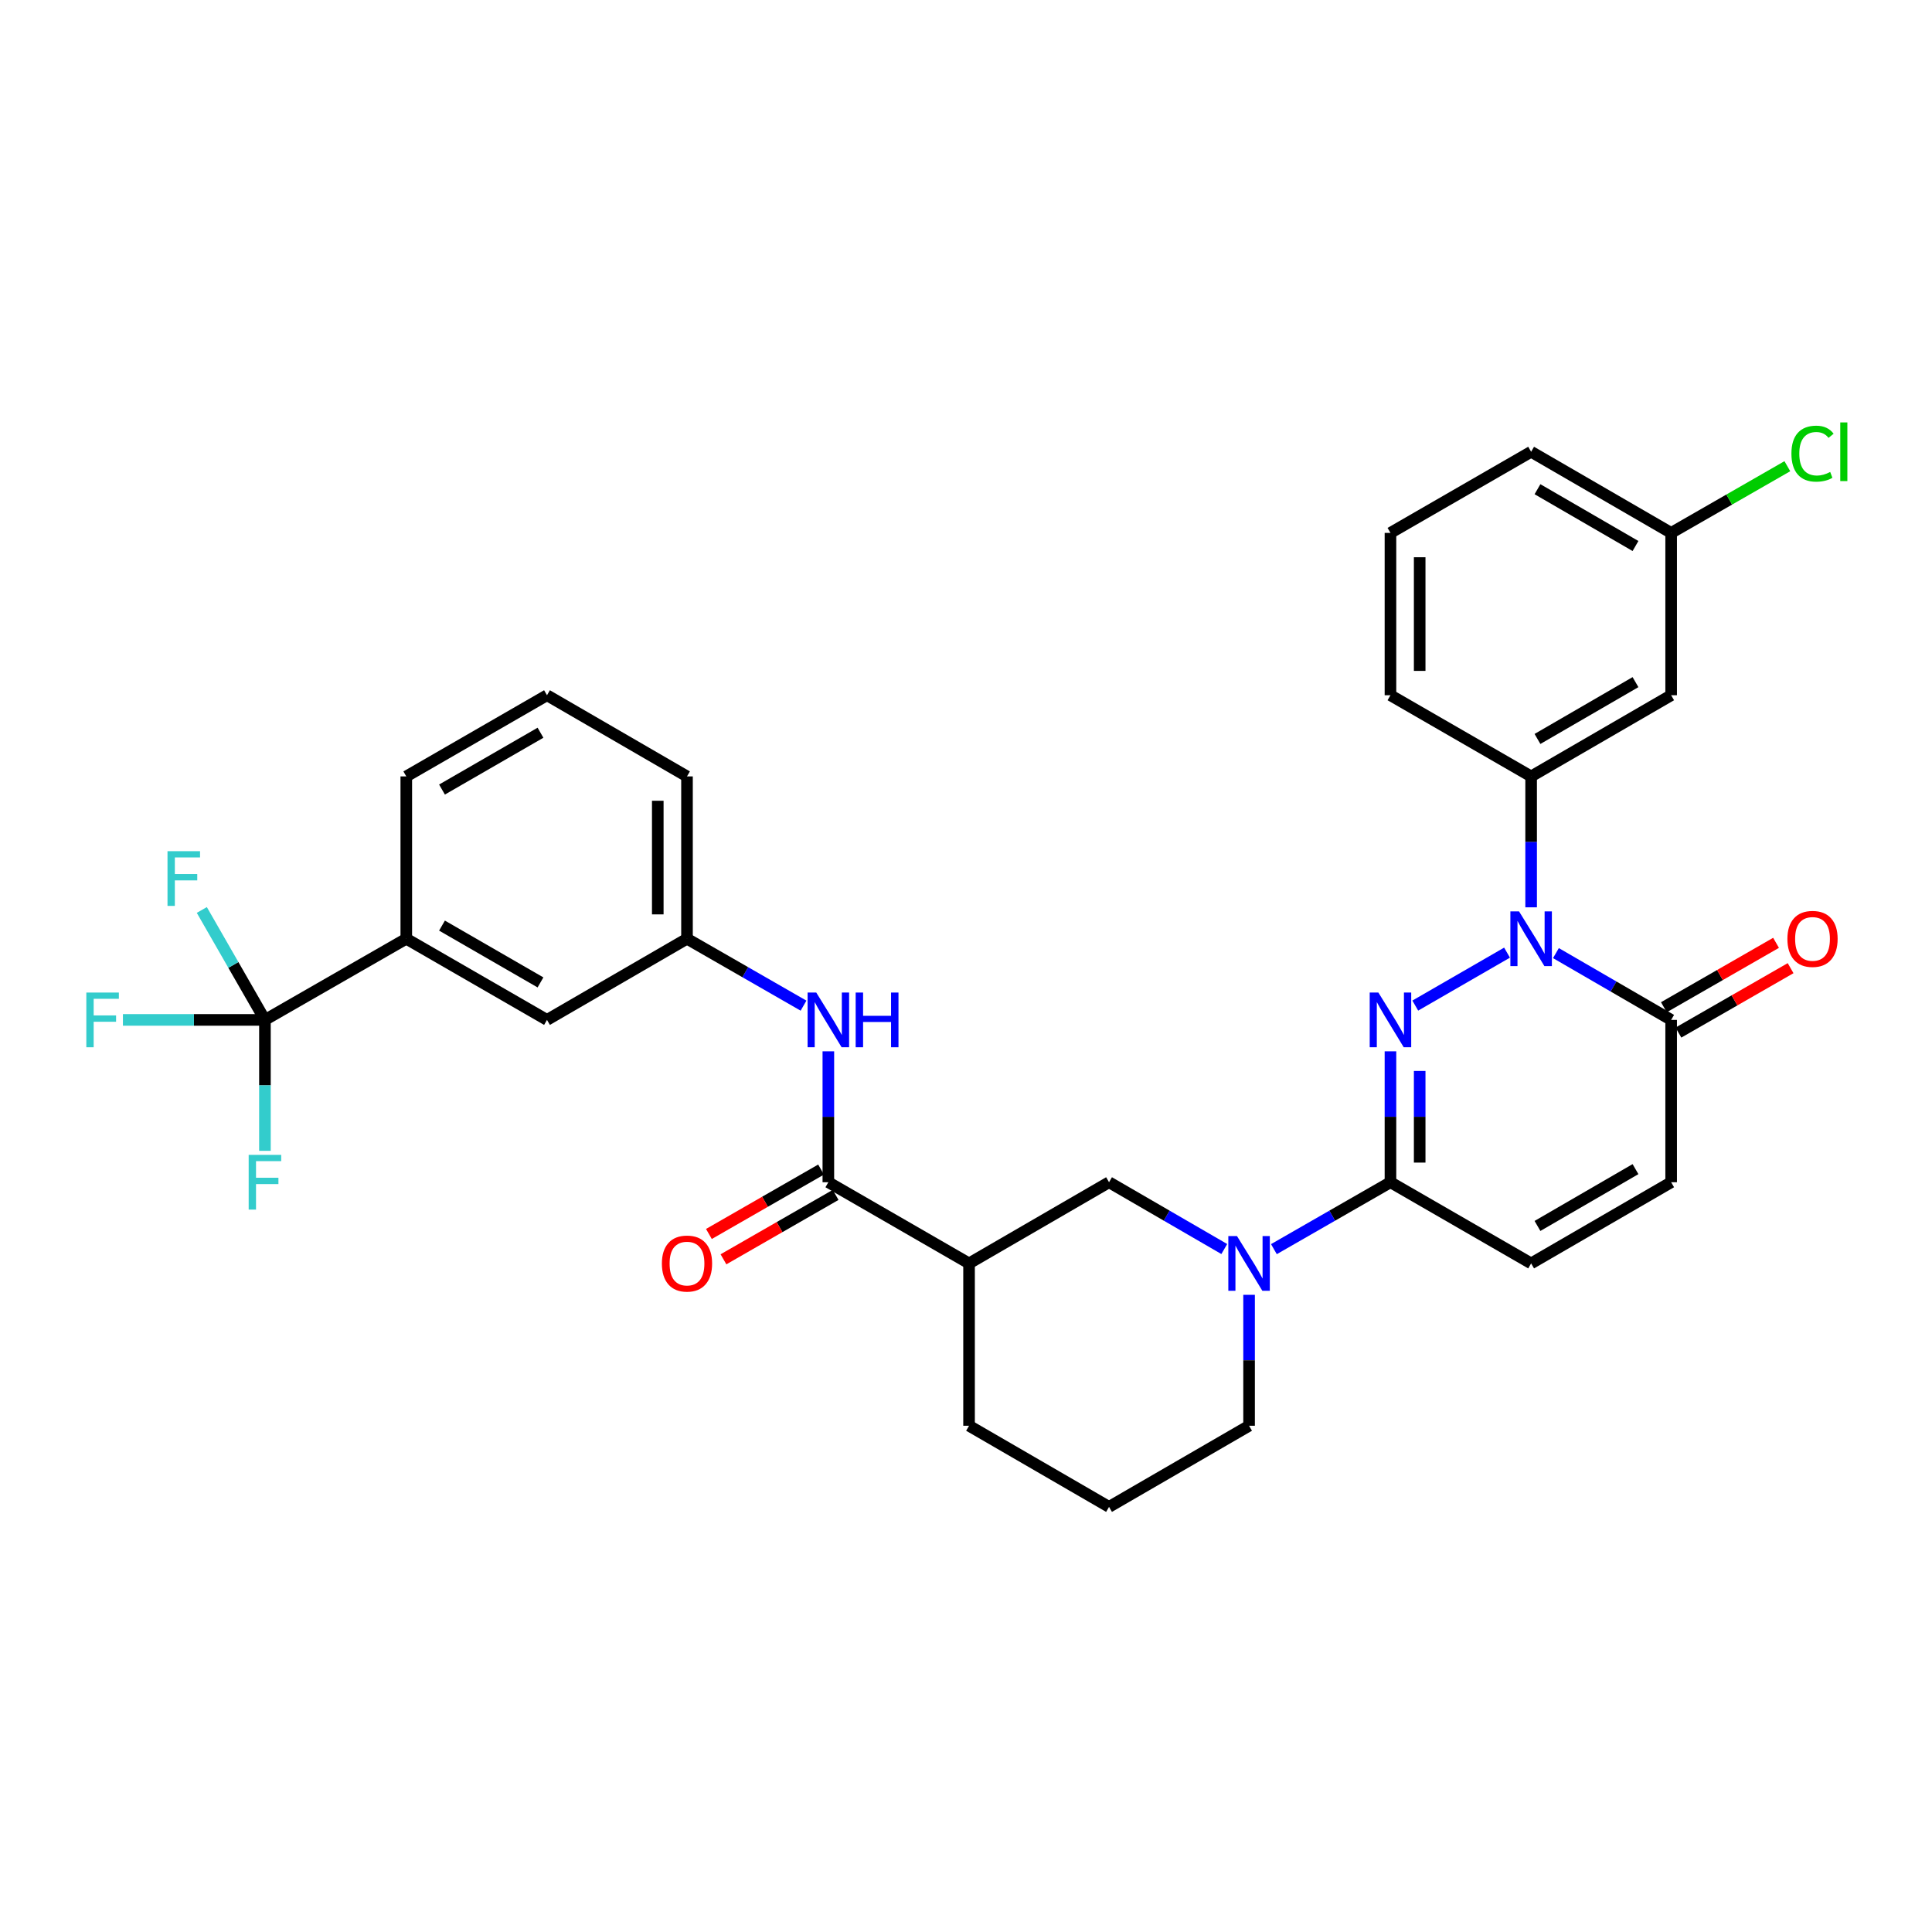 <?xml version='1.0' encoding='iso-8859-1'?>
<svg version='1.1' baseProfile='full'
              xmlns='http://www.w3.org/2000/svg'
                      xmlns:rdkit='http://www.rdkit.org/xml'
                      xmlns:xlink='http://www.w3.org/1999/xlink'
                  xml:space='preserve'
width='1000px' height='1000px' viewBox='0 0 1000 1000'>
<!-- END OF HEADER -->
<rect style='opacity:1.0;fill:#FFFFFF;stroke:none' width='1000' height='1000' x='0' y='0'> </rect>
<path class='bond-0' d='M 732.542,520.492 L 780.04,493.084' style='fill:none;fill-rule:evenodd;stroke:#0000FF;stroke-width:6px;stroke-linecap:butt;stroke-linejoin:miter;stroke-opacity:1' />
<path class='bond-1' d='M 719.7,544.163 L 719.7,578.043' style='fill:none;fill-rule:evenodd;stroke:#0000FF;stroke-width:6px;stroke-linecap:butt;stroke-linejoin:miter;stroke-opacity:1' />
<path class='bond-1' d='M 719.7,578.043 L 719.7,611.922' style='fill:none;fill-rule:evenodd;stroke:#000000;stroke-width:6px;stroke-linecap:butt;stroke-linejoin:miter;stroke-opacity:1' />
<path class='bond-1' d='M 734.825,554.327 L 734.825,578.043' style='fill:none;fill-rule:evenodd;stroke:#0000FF;stroke-width:6px;stroke-linecap:butt;stroke-linejoin:miter;stroke-opacity:1' />
<path class='bond-1' d='M 734.825,578.043 L 734.825,601.758' style='fill:none;fill-rule:evenodd;stroke:#000000;stroke-width:6px;stroke-linecap:butt;stroke-linejoin:miter;stroke-opacity:1' />
<path class='bond-3' d='M 805.345,493.328 L 835.165,510.615' style='fill:none;fill-rule:evenodd;stroke:#0000FF;stroke-width:6px;stroke-linecap:butt;stroke-linejoin:miter;stroke-opacity:1' />
<path class='bond-3' d='M 835.165,510.615 L 864.985,527.902' style='fill:none;fill-rule:evenodd;stroke:#000000;stroke-width:6px;stroke-linecap:butt;stroke-linejoin:miter;stroke-opacity:1' />
<path class='bond-7' d='M 792.51,469.628 L 792.51,435.748' style='fill:none;fill-rule:evenodd;stroke:#0000FF;stroke-width:6px;stroke-linecap:butt;stroke-linejoin:miter;stroke-opacity:1' />
<path class='bond-7' d='M 792.51,435.748 L 792.51,401.868' style='fill:none;fill-rule:evenodd;stroke:#000000;stroke-width:6px;stroke-linecap:butt;stroke-linejoin:miter;stroke-opacity:1' />
<path class='bond-2' d='M 719.7,611.922 L 689.535,629.241' style='fill:none;fill-rule:evenodd;stroke:#000000;stroke-width:6px;stroke-linecap:butt;stroke-linejoin:miter;stroke-opacity:1' />
<path class='bond-2' d='M 689.535,629.241 L 659.369,646.559' style='fill:none;fill-rule:evenodd;stroke:#0000FF;stroke-width:6px;stroke-linecap:butt;stroke-linejoin:miter;stroke-opacity:1' />
<path class='bond-8' d='M 719.7,611.922 L 792.51,653.936' style='fill:none;fill-rule:evenodd;stroke:#000000;stroke-width:6px;stroke-linecap:butt;stroke-linejoin:miter;stroke-opacity:1' />
<path class='bond-10' d='M 633.685,646.497 L 603.861,629.21' style='fill:none;fill-rule:evenodd;stroke:#0000FF;stroke-width:6px;stroke-linecap:butt;stroke-linejoin:miter;stroke-opacity:1' />
<path class='bond-10' d='M 603.861,629.21 L 574.037,611.922' style='fill:none;fill-rule:evenodd;stroke:#000000;stroke-width:6px;stroke-linecap:butt;stroke-linejoin:miter;stroke-opacity:1' />
<path class='bond-22' d='M 646.52,670.197 L 646.52,704.081' style='fill:none;fill-rule:evenodd;stroke:#0000FF;stroke-width:6px;stroke-linecap:butt;stroke-linejoin:miter;stroke-opacity:1' />
<path class='bond-22' d='M 646.52,704.081 L 646.52,737.965' style='fill:none;fill-rule:evenodd;stroke:#000000;stroke-width:6px;stroke-linecap:butt;stroke-linejoin:miter;stroke-opacity:1' />
<path class='bond-17' d='M 868.751,534.461 L 897.782,517.791' style='fill:none;fill-rule:evenodd;stroke:#000000;stroke-width:6px;stroke-linecap:butt;stroke-linejoin:miter;stroke-opacity:1' />
<path class='bond-17' d='M 897.782,517.791 L 926.813,501.122' style='fill:none;fill-rule:evenodd;stroke:#FF0000;stroke-width:6px;stroke-linecap:butt;stroke-linejoin:miter;stroke-opacity:1' />
<path class='bond-17' d='M 861.219,521.344 L 890.25,504.675' style='fill:none;fill-rule:evenodd;stroke:#000000;stroke-width:6px;stroke-linecap:butt;stroke-linejoin:miter;stroke-opacity:1' />
<path class='bond-17' d='M 890.25,504.675 L 919.282,488.005' style='fill:none;fill-rule:evenodd;stroke:#FF0000;stroke-width:6px;stroke-linecap:butt;stroke-linejoin:miter;stroke-opacity:1' />
<path class='bond-32' d='M 864.985,527.902 L 864.985,611.922' style='fill:none;fill-rule:evenodd;stroke:#000000;stroke-width:6px;stroke-linecap:butt;stroke-linejoin:miter;stroke-opacity:1' />
<path class='bond-4' d='M 137.132,527.902 L 210.296,485.888' style='fill:none;fill-rule:evenodd;stroke:#000000;stroke-width:6px;stroke-linecap:butt;stroke-linejoin:miter;stroke-opacity:1' />
<path class='bond-18' d='M 137.132,527.902 L 137.132,561.782' style='fill:none;fill-rule:evenodd;stroke:#000000;stroke-width:6px;stroke-linecap:butt;stroke-linejoin:miter;stroke-opacity:1' />
<path class='bond-18' d='M 137.132,561.782 L 137.132,595.662' style='fill:none;fill-rule:evenodd;stroke:#33CCCC;stroke-width:6px;stroke-linecap:butt;stroke-linejoin:miter;stroke-opacity:1' />
<path class='bond-19' d='M 137.132,527.902 L 100.378,527.902' style='fill:none;fill-rule:evenodd;stroke:#000000;stroke-width:6px;stroke-linecap:butt;stroke-linejoin:miter;stroke-opacity:1' />
<path class='bond-19' d='M 100.378,527.902 L 63.625,527.902' style='fill:none;fill-rule:evenodd;stroke:#33CCCC;stroke-width:6px;stroke-linecap:butt;stroke-linejoin:miter;stroke-opacity:1' />
<path class='bond-20' d='M 137.132,527.902 L 120.796,499.451' style='fill:none;fill-rule:evenodd;stroke:#000000;stroke-width:6px;stroke-linecap:butt;stroke-linejoin:miter;stroke-opacity:1' />
<path class='bond-20' d='M 120.796,499.451 L 104.46,471' style='fill:none;fill-rule:evenodd;stroke:#33CCCC;stroke-width:6px;stroke-linecap:butt;stroke-linejoin:miter;stroke-opacity:1' />
<path class='bond-5' d='M 428.752,611.922 L 501.579,653.936' style='fill:none;fill-rule:evenodd;stroke:#000000;stroke-width:6px;stroke-linecap:butt;stroke-linejoin:miter;stroke-opacity:1' />
<path class='bond-11' d='M 428.752,611.922 L 428.752,578.043' style='fill:none;fill-rule:evenodd;stroke:#000000;stroke-width:6px;stroke-linecap:butt;stroke-linejoin:miter;stroke-opacity:1' />
<path class='bond-11' d='M 428.752,578.043 L 428.752,544.163' style='fill:none;fill-rule:evenodd;stroke:#0000FF;stroke-width:6px;stroke-linecap:butt;stroke-linejoin:miter;stroke-opacity:1' />
<path class='bond-16' d='M 424.986,605.364 L 395.959,622.033' style='fill:none;fill-rule:evenodd;stroke:#000000;stroke-width:6px;stroke-linecap:butt;stroke-linejoin:miter;stroke-opacity:1' />
<path class='bond-16' d='M 395.959,622.033 L 366.932,638.702' style='fill:none;fill-rule:evenodd;stroke:#FF0000;stroke-width:6px;stroke-linecap:butt;stroke-linejoin:miter;stroke-opacity:1' />
<path class='bond-16' d='M 432.518,618.48 L 403.491,635.149' style='fill:none;fill-rule:evenodd;stroke:#000000;stroke-width:6px;stroke-linecap:butt;stroke-linejoin:miter;stroke-opacity:1' />
<path class='bond-16' d='M 403.491,635.149 L 374.464,651.818' style='fill:none;fill-rule:evenodd;stroke:#FF0000;stroke-width:6px;stroke-linecap:butt;stroke-linejoin:miter;stroke-opacity:1' />
<path class='bond-6' d='M 501.579,653.936 L 574.037,611.922' style='fill:none;fill-rule:evenodd;stroke:#000000;stroke-width:6px;stroke-linecap:butt;stroke-linejoin:miter;stroke-opacity:1' />
<path class='bond-33' d='M 501.579,653.936 L 501.579,737.965' style='fill:none;fill-rule:evenodd;stroke:#000000;stroke-width:6px;stroke-linecap:butt;stroke-linejoin:miter;stroke-opacity:1' />
<path class='bond-13' d='M 792.51,401.868 L 864.985,359.854' style='fill:none;fill-rule:evenodd;stroke:#000000;stroke-width:6px;stroke-linecap:butt;stroke-linejoin:miter;stroke-opacity:1' />
<path class='bond-13' d='M 795.796,382.481 L 846.528,353.071' style='fill:none;fill-rule:evenodd;stroke:#000000;stroke-width:6px;stroke-linecap:butt;stroke-linejoin:miter;stroke-opacity:1' />
<path class='bond-25' d='M 792.51,401.868 L 719.7,359.854' style='fill:none;fill-rule:evenodd;stroke:#000000;stroke-width:6px;stroke-linecap:butt;stroke-linejoin:miter;stroke-opacity:1' />
<path class='bond-9' d='M 792.51,653.936 L 864.985,611.922' style='fill:none;fill-rule:evenodd;stroke:#000000;stroke-width:6px;stroke-linecap:butt;stroke-linejoin:miter;stroke-opacity:1' />
<path class='bond-9' d='M 795.796,634.549 L 846.528,605.139' style='fill:none;fill-rule:evenodd;stroke:#000000;stroke-width:6px;stroke-linecap:butt;stroke-linejoin:miter;stroke-opacity:1' />
<path class='bond-14' d='M 415.903,520.524 L 385.746,503.206' style='fill:none;fill-rule:evenodd;stroke:#0000FF;stroke-width:6px;stroke-linecap:butt;stroke-linejoin:miter;stroke-opacity:1' />
<path class='bond-14' d='M 385.746,503.206 L 355.589,485.888' style='fill:none;fill-rule:evenodd;stroke:#000000;stroke-width:6px;stroke-linecap:butt;stroke-linejoin:miter;stroke-opacity:1' />
<path class='bond-12' d='M 210.296,485.888 L 283.123,527.902' style='fill:none;fill-rule:evenodd;stroke:#000000;stroke-width:6px;stroke-linecap:butt;stroke-linejoin:miter;stroke-opacity:1' />
<path class='bond-12' d='M 228.778,479.089 L 279.757,508.499' style='fill:none;fill-rule:evenodd;stroke:#000000;stroke-width:6px;stroke-linecap:butt;stroke-linejoin:miter;stroke-opacity:1' />
<path class='bond-35' d='M 210.296,485.888 L 210.296,401.868' style='fill:none;fill-rule:evenodd;stroke:#000000;stroke-width:6px;stroke-linecap:butt;stroke-linejoin:miter;stroke-opacity:1' />
<path class='bond-21' d='M 864.985,359.854 L 864.985,275.826' style='fill:none;fill-rule:evenodd;stroke:#000000;stroke-width:6px;stroke-linecap:butt;stroke-linejoin:miter;stroke-opacity:1' />
<path class='bond-15' d='M 355.589,485.888 L 283.123,527.902' style='fill:none;fill-rule:evenodd;stroke:#000000;stroke-width:6px;stroke-linecap:butt;stroke-linejoin:miter;stroke-opacity:1' />
<path class='bond-30' d='M 355.589,485.888 L 355.589,401.868' style='fill:none;fill-rule:evenodd;stroke:#000000;stroke-width:6px;stroke-linecap:butt;stroke-linejoin:miter;stroke-opacity:1' />
<path class='bond-30' d='M 340.464,473.285 L 340.464,414.471' style='fill:none;fill-rule:evenodd;stroke:#000000;stroke-width:6px;stroke-linecap:butt;stroke-linejoin:miter;stroke-opacity:1' />
<path class='bond-23' d='M 864.985,275.826 L 895.056,258.566' style='fill:none;fill-rule:evenodd;stroke:#000000;stroke-width:6px;stroke-linecap:butt;stroke-linejoin:miter;stroke-opacity:1' />
<path class='bond-23' d='M 895.056,258.566 L 925.127,241.307' style='fill:none;fill-rule:evenodd;stroke:#00CC00;stroke-width:6px;stroke-linecap:butt;stroke-linejoin:miter;stroke-opacity:1' />
<path class='bond-34' d='M 864.985,275.826 L 792.51,233.829' style='fill:none;fill-rule:evenodd;stroke:#000000;stroke-width:6px;stroke-linecap:butt;stroke-linejoin:miter;stroke-opacity:1' />
<path class='bond-34' d='M 846.53,282.613 L 795.798,253.215' style='fill:none;fill-rule:evenodd;stroke:#000000;stroke-width:6px;stroke-linecap:butt;stroke-linejoin:miter;stroke-opacity:1' />
<path class='bond-27' d='M 646.52,737.965 L 574.037,779.962' style='fill:none;fill-rule:evenodd;stroke:#000000;stroke-width:6px;stroke-linecap:butt;stroke-linejoin:miter;stroke-opacity:1' />
<path class='bond-24' d='M 501.579,737.965 L 574.037,779.962' style='fill:none;fill-rule:evenodd;stroke:#000000;stroke-width:6px;stroke-linecap:butt;stroke-linejoin:miter;stroke-opacity:1' />
<path class='bond-28' d='M 719.7,359.854 L 719.7,275.826' style='fill:none;fill-rule:evenodd;stroke:#000000;stroke-width:6px;stroke-linecap:butt;stroke-linejoin:miter;stroke-opacity:1' />
<path class='bond-28' d='M 734.825,347.25 L 734.825,288.43' style='fill:none;fill-rule:evenodd;stroke:#000000;stroke-width:6px;stroke-linecap:butt;stroke-linejoin:miter;stroke-opacity:1' />
<path class='bond-26' d='M 210.296,401.868 L 283.123,359.854' style='fill:none;fill-rule:evenodd;stroke:#000000;stroke-width:6px;stroke-linecap:butt;stroke-linejoin:miter;stroke-opacity:1' />
<path class='bond-26' d='M 228.778,408.668 L 279.757,379.258' style='fill:none;fill-rule:evenodd;stroke:#000000;stroke-width:6px;stroke-linecap:butt;stroke-linejoin:miter;stroke-opacity:1' />
<path class='bond-31' d='M 719.7,275.826 L 792.51,233.829' style='fill:none;fill-rule:evenodd;stroke:#000000;stroke-width:6px;stroke-linecap:butt;stroke-linejoin:miter;stroke-opacity:1' />
<path class='bond-29' d='M 283.123,359.854 L 355.589,401.868' style='fill:none;fill-rule:evenodd;stroke:#000000;stroke-width:6px;stroke-linecap:butt;stroke-linejoin:miter;stroke-opacity:1' />
<path  class='atom-0' d='M 713.44 513.742
L 722.72 528.742
Q 723.64 530.222, 725.12 532.902
Q 726.6 535.582, 726.68 535.742
L 726.68 513.742
L 730.44 513.742
L 730.44 542.062
L 726.56 542.062
L 716.6 525.662
Q 715.44 523.742, 714.2 521.542
Q 713 519.342, 712.64 518.662
L 712.64 542.062
L 708.96 542.062
L 708.96 513.742
L 713.44 513.742
' fill='#0000FF'/>
<path  class='atom-1' d='M 786.25 471.728
L 795.53 486.728
Q 796.45 488.208, 797.93 490.888
Q 799.41 493.568, 799.49 493.728
L 799.49 471.728
L 803.25 471.728
L 803.25 500.048
L 799.37 500.048
L 789.41 483.648
Q 788.25 481.728, 787.01 479.528
Q 785.81 477.328, 785.45 476.648
L 785.45 500.048
L 781.77 500.048
L 781.77 471.728
L 786.25 471.728
' fill='#0000FF'/>
<path  class='atom-3' d='M 640.26 639.776
L 649.54 654.776
Q 650.46 656.256, 651.94 658.936
Q 653.42 661.616, 653.5 661.776
L 653.5 639.776
L 657.26 639.776
L 657.26 668.096
L 653.38 668.096
L 643.42 651.696
Q 642.26 649.776, 641.02 647.576
Q 639.82 645.376, 639.46 644.696
L 639.46 668.096
L 635.78 668.096
L 635.78 639.776
L 640.26 639.776
' fill='#0000FF'/>
<path  class='atom-12' d='M 422.492 513.742
L 431.772 528.742
Q 432.692 530.222, 434.172 532.902
Q 435.652 535.582, 435.732 535.742
L 435.732 513.742
L 439.492 513.742
L 439.492 542.062
L 435.612 542.062
L 425.652 525.662
Q 424.492 523.742, 423.252 521.542
Q 422.052 519.342, 421.692 518.662
L 421.692 542.062
L 418.012 542.062
L 418.012 513.742
L 422.492 513.742
' fill='#0000FF'/>
<path  class='atom-12' d='M 442.892 513.742
L 446.732 513.742
L 446.732 525.782
L 461.212 525.782
L 461.212 513.742
L 465.052 513.742
L 465.052 542.062
L 461.212 542.062
L 461.212 528.982
L 446.732 528.982
L 446.732 542.062
L 442.892 542.062
L 442.892 513.742
' fill='#0000FF'/>
<path  class='atom-17' d='M 342.589 654.016
Q 342.589 647.216, 345.949 643.416
Q 349.309 639.616, 355.589 639.616
Q 361.869 639.616, 365.229 643.416
Q 368.589 647.216, 368.589 654.016
Q 368.589 660.896, 365.189 664.816
Q 361.789 668.696, 355.589 668.696
Q 349.349 668.696, 345.949 664.816
Q 342.589 660.936, 342.589 654.016
M 355.589 665.496
Q 359.909 665.496, 362.229 662.616
Q 364.589 659.696, 364.589 654.016
Q 364.589 648.456, 362.229 645.656
Q 359.909 642.816, 355.589 642.816
Q 351.269 642.816, 348.909 645.616
Q 346.589 648.416, 346.589 654.016
Q 346.589 659.736, 348.909 662.616
Q 351.269 665.496, 355.589 665.496
' fill='#FF0000'/>
<path  class='atom-18' d='M 925.157 485.968
Q 925.157 479.168, 928.517 475.368
Q 931.877 471.568, 938.157 471.568
Q 944.437 471.568, 947.797 475.368
Q 951.157 479.168, 951.157 485.968
Q 951.157 492.848, 947.757 496.768
Q 944.357 500.648, 938.157 500.648
Q 931.917 500.648, 928.517 496.768
Q 925.157 492.888, 925.157 485.968
M 938.157 497.448
Q 942.477 497.448, 944.797 494.568
Q 947.157 491.648, 947.157 485.968
Q 947.157 480.408, 944.797 477.608
Q 942.477 474.768, 938.157 474.768
Q 933.837 474.768, 931.477 477.568
Q 929.157 480.368, 929.157 485.968
Q 929.157 491.688, 931.477 494.568
Q 933.837 497.448, 938.157 497.448
' fill='#FF0000'/>
<path  class='atom-19' d='M 128.712 597.762
L 145.552 597.762
L 145.552 601.002
L 132.512 601.002
L 132.512 609.602
L 144.112 609.602
L 144.112 612.882
L 132.512 612.882
L 132.512 626.082
L 128.712 626.082
L 128.712 597.762
' fill='#33CCCC'/>
<path  class='atom-20' d='M 44.684 513.742
L 61.524 513.742
L 61.524 516.982
L 48.484 516.982
L 48.484 525.582
L 60.084 525.582
L 60.084 528.862
L 48.484 528.862
L 48.484 542.062
L 44.684 542.062
L 44.684 513.742
' fill='#33CCCC'/>
<path  class='atom-21' d='M 86.698 440.571
L 103.538 440.571
L 103.538 443.811
L 90.498 443.811
L 90.498 452.411
L 102.098 452.411
L 102.098 455.691
L 90.498 455.691
L 90.498 468.891
L 86.698 468.891
L 86.698 440.571
' fill='#33CCCC'/>
<path  class='atom-24' d='M 927.237 234.809
Q 927.237 227.769, 930.517 224.089
Q 933.837 220.369, 940.117 220.369
Q 945.957 220.369, 949.077 224.489
L 946.437 226.649
Q 944.157 223.649, 940.117 223.649
Q 935.837 223.649, 933.557 226.529
Q 931.317 229.369, 931.317 234.809
Q 931.317 240.409, 933.637 243.289
Q 935.997 246.169, 940.557 246.169
Q 943.677 246.169, 947.317 244.289
L 948.437 247.289
Q 946.957 248.249, 944.717 248.809
Q 942.477 249.369, 939.997 249.369
Q 933.837 249.369, 930.517 245.609
Q 927.237 241.849, 927.237 234.809
' fill='#00CC00'/>
<path  class='atom-24' d='M 952.517 218.649
L 956.197 218.649
L 956.197 249.009
L 952.517 249.009
L 952.517 218.649
' fill='#00CC00'/>
</svg>
